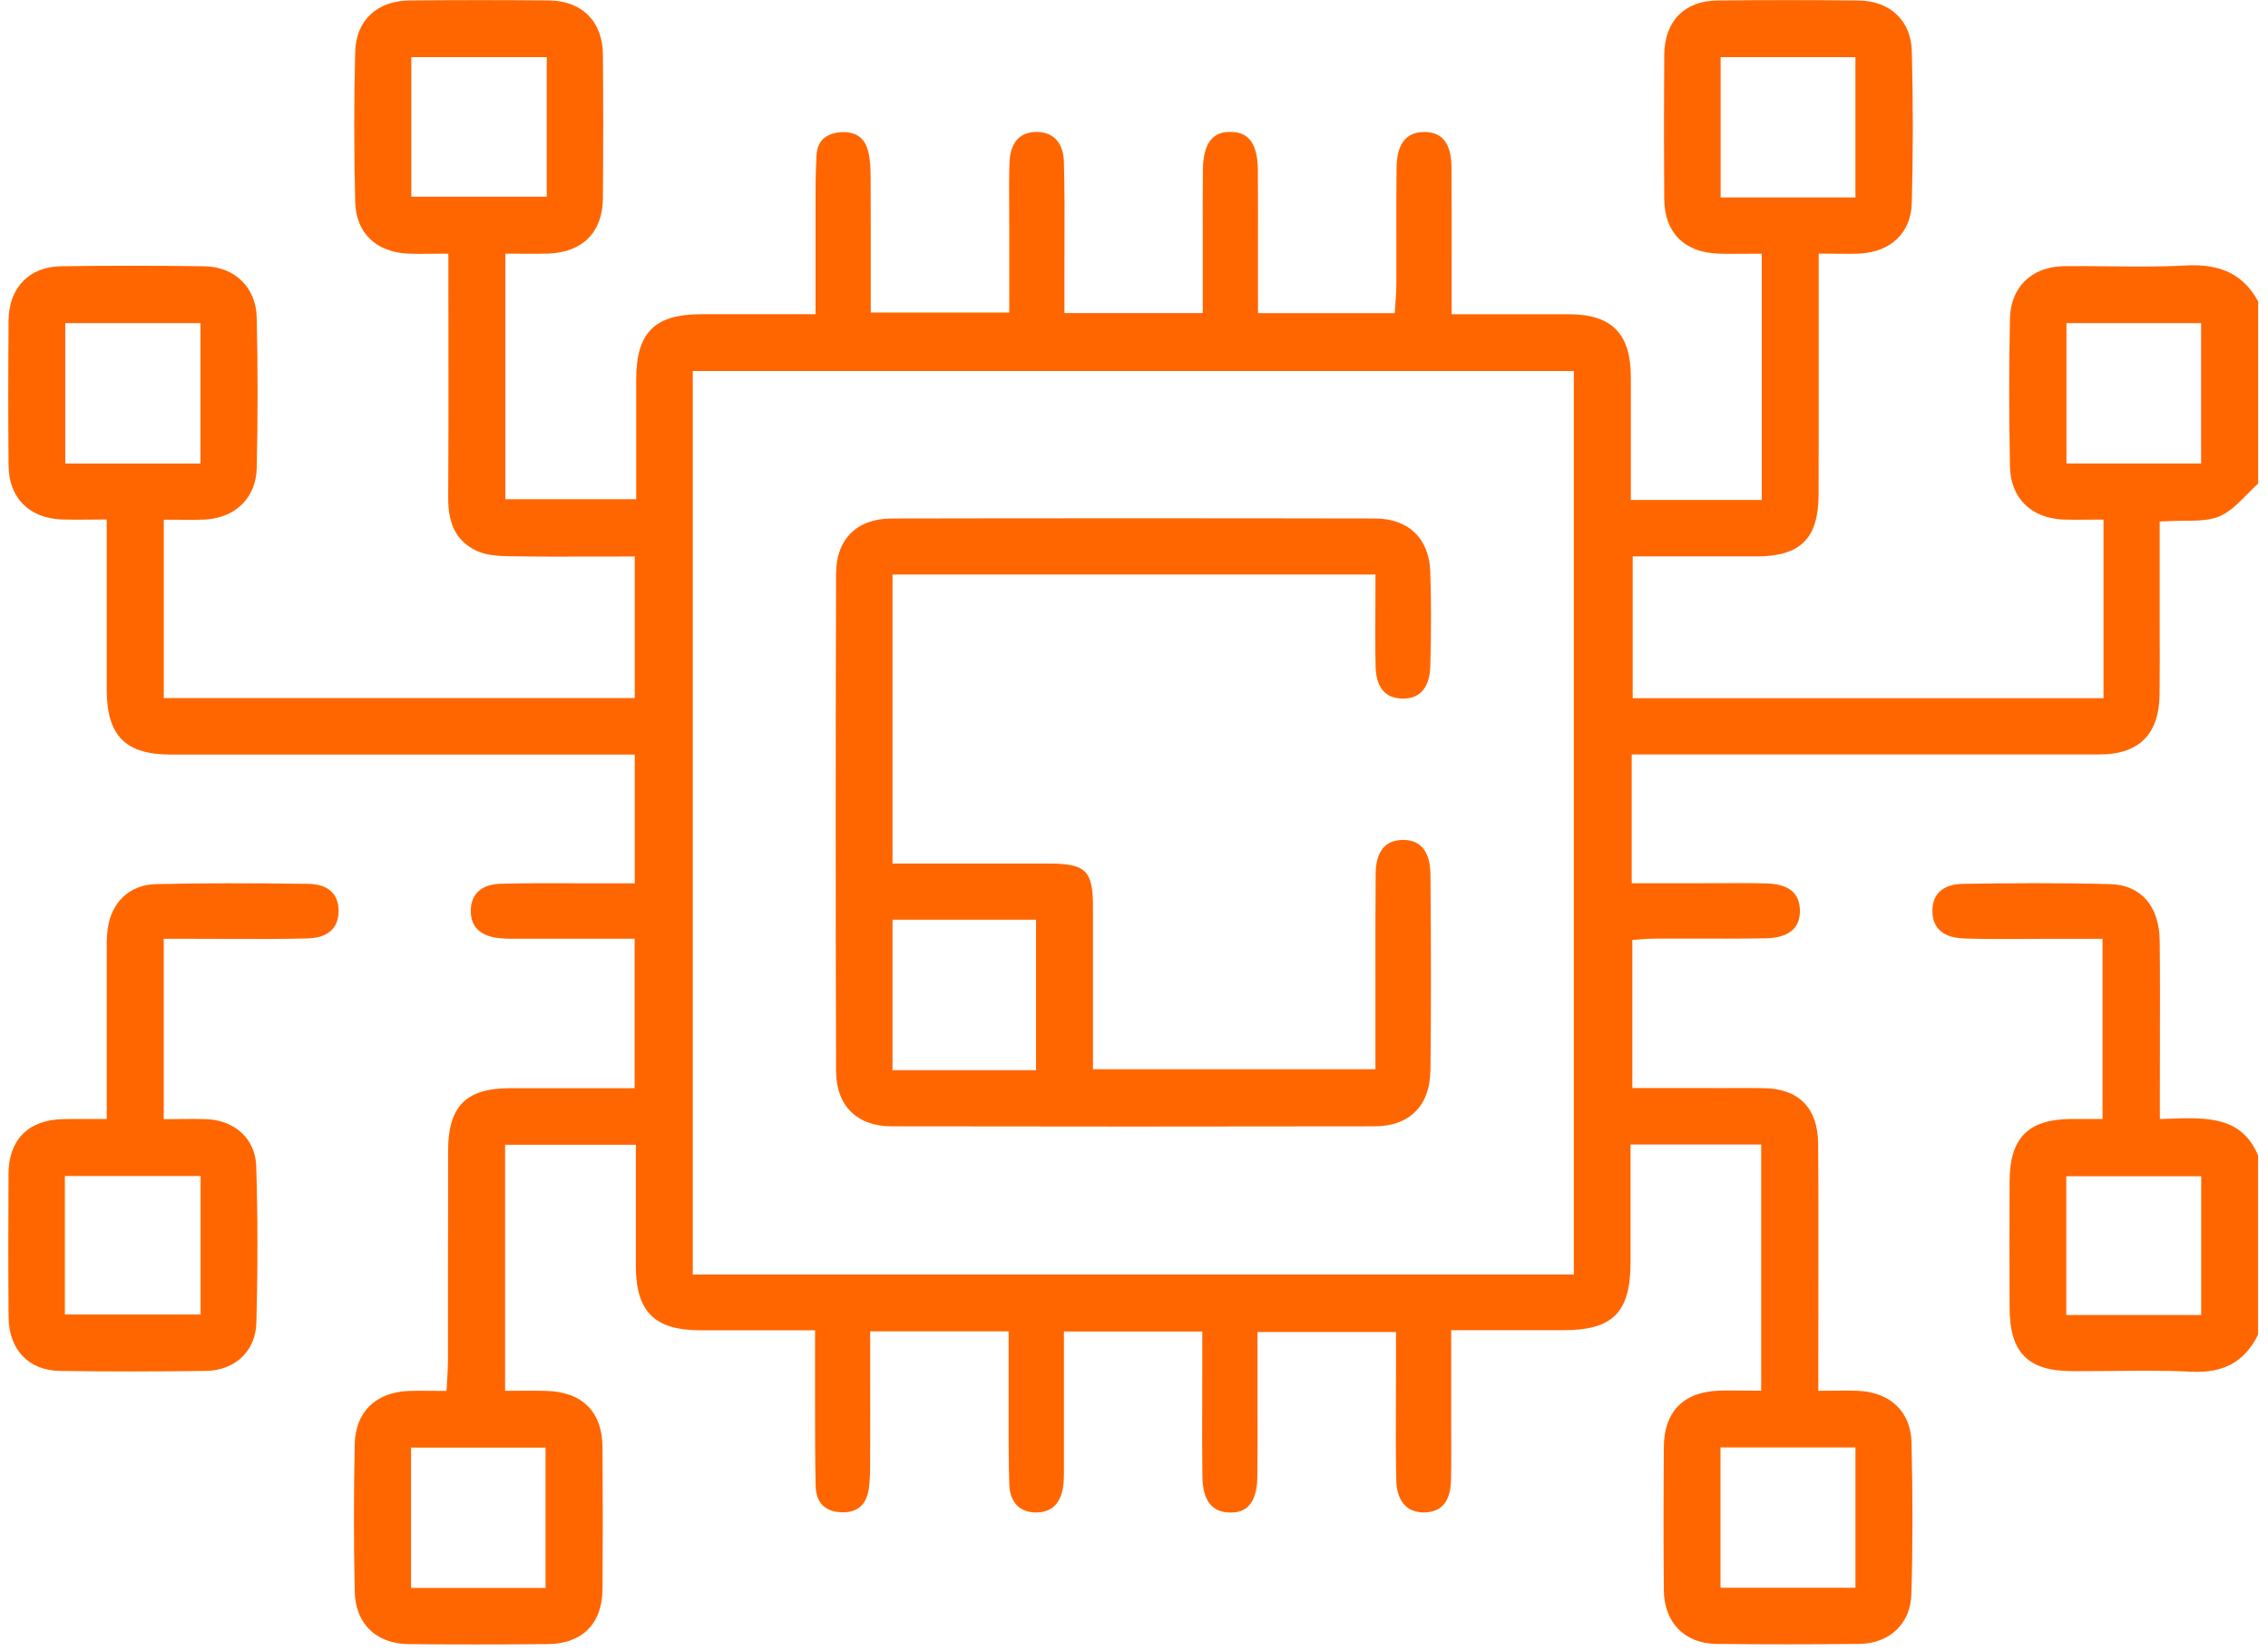 <svg width="125" height="91" viewBox="0 0 125 91" fill="none" xmlns="http://www.w3.org/2000/svg">
<g clip-path="url(#clip0_106_56)">
<path d="M119.32 28.738C119.686 28.71 120.042 28.707 120.39 28.704C121.106 28.698 121.785 28.692 122.328 28.46C122.888 28.218 123.364 27.739 123.867 27.229C124.059 27.037 124.254 26.835 124.458 26.649V16.615C123.653 15.137 122.413 14.526 120.457 14.633C119.064 14.709 117.647 14.694 116.279 14.679C115.45 14.67 114.594 14.661 113.756 14.67C111.982 14.694 110.812 15.827 110.778 17.556C110.723 20.174 110.723 22.919 110.778 25.714C110.812 27.449 111.945 28.57 113.737 28.637C114.161 28.652 114.578 28.649 115.02 28.643C115.221 28.643 115.426 28.64 115.63 28.64H115.934V38.484H89.986V30.668H92.372C93.881 30.668 95.356 30.668 96.831 30.668C99.238 30.662 100.222 29.675 100.231 27.272C100.241 24.556 100.237 21.841 100.237 19.129V13.979H100.542C100.801 13.979 101.042 13.979 101.267 13.986C101.722 13.992 102.115 13.998 102.508 13.976C104.226 13.882 105.32 12.819 105.366 11.209C105.442 8.436 105.445 5.611 105.369 2.813C105.324 1.139 104.172 0.046 102.432 0.027C99.796 -3.62149e-05 97.178 -3.62149e-05 94.652 0.027C92.829 0.049 91.735 1.176 91.723 3.048C91.705 5.773 91.705 8.439 91.723 10.971C91.738 12.81 92.82 13.906 94.691 13.979C95.173 13.998 95.663 13.992 96.139 13.989C96.358 13.989 96.578 13.986 96.794 13.986H97.099V27.556H89.883V25.228C89.883 23.723 89.883 22.238 89.883 20.754C89.876 18.387 88.828 17.327 86.485 17.321C85.107 17.318 83.733 17.321 82.316 17.321H80.006V17.015C80.006 16.209 80.006 15.418 80.006 14.633C80.006 12.767 80.012 11.005 79.997 9.218C79.988 7.911 79.497 7.275 78.498 7.275H78.495C77.501 7.275 76.989 7.932 76.971 9.224C76.953 10.565 76.956 11.93 76.959 13.252C76.959 14.065 76.962 14.874 76.959 15.687C76.959 15.989 76.937 16.288 76.916 16.579C76.907 16.71 76.898 16.841 76.889 16.973L76.873 17.26H69.334V15.586C69.334 14.96 69.334 14.337 69.334 13.711C69.334 12.287 69.34 10.815 69.328 9.367C69.313 7.507 68.472 7.281 67.838 7.272C67.332 7.254 66.966 7.416 66.717 7.73C66.448 8.066 66.308 8.601 66.299 9.316C66.284 10.531 66.287 11.768 66.29 12.962C66.29 13.494 66.29 14.025 66.29 14.557V17.257H58.665V15.473C58.665 14.829 58.665 14.184 58.669 13.537C58.675 12.012 58.681 10.44 58.635 8.894C58.62 8.347 58.452 7.911 58.15 7.63C57.879 7.379 57.501 7.257 57.056 7.272C55.935 7.321 55.667 8.21 55.639 8.949C55.609 9.746 55.615 10.562 55.621 11.35C55.621 11.683 55.627 12.019 55.624 12.351C55.624 13.424 55.624 14.496 55.624 15.562V17.226H47.991V15.009C47.991 13.24 47.994 11.505 47.984 9.771C47.984 9.319 47.966 8.836 47.863 8.39C47.677 7.587 47.15 7.22 46.299 7.291C45.739 7.339 45.056 7.596 45.001 8.555C44.946 9.529 44.946 10.525 44.949 11.49C44.949 11.808 44.949 12.122 44.949 12.44C44.946 13.472 44.946 14.502 44.949 15.568V17.318H42.661C41.292 17.318 39.976 17.318 38.66 17.318C36.075 17.318 35.067 18.329 35.064 20.916C35.064 22.376 35.064 23.839 35.064 25.296V27.516H27.854V13.982H28.158C28.402 13.982 28.634 13.982 28.859 13.986C29.319 13.989 29.755 13.992 30.182 13.979C32.105 13.921 33.214 12.807 33.229 10.925C33.251 8.124 33.251 5.531 33.229 3.002C33.214 1.182 32.071 0.04 30.252 0.024C27.817 0.003 25.312 -3.62126e-05 22.594 0.024C20.778 0.04 19.62 1.124 19.577 2.856C19.507 5.565 19.507 8.35 19.577 11.133C19.62 12.828 20.708 13.891 22.484 13.979C22.877 13.998 23.264 13.995 23.715 13.989C23.935 13.989 24.163 13.982 24.407 13.982H24.712V15.733C24.712 16.841 24.712 17.953 24.715 19.062C24.718 21.808 24.721 24.648 24.703 27.443C24.694 28.933 25.193 29.862 26.281 30.366C26.799 30.607 27.464 30.65 28.043 30.659C29.642 30.686 31.273 30.68 32.848 30.677C33.458 30.677 34.07 30.674 34.68 30.674H34.984V38.475H9.027V28.646H9.332C9.56 28.646 9.78 28.646 9.993 28.649C10.426 28.655 10.834 28.658 11.236 28.64C12.967 28.567 14.11 27.449 14.15 25.793C14.211 23.072 14.211 20.287 14.15 17.513C14.113 15.839 12.946 14.7 11.249 14.676C8.521 14.639 5.861 14.639 3.35 14.676C1.616 14.7 0.488 15.867 0.473 17.645C0.449 20.531 0.449 23.164 0.473 25.686C0.491 27.434 1.61 28.561 3.392 28.631C3.868 28.649 4.346 28.646 4.849 28.64C5.087 28.64 5.328 28.634 5.577 28.634H5.882V31.804C5.882 33.921 5.879 35.976 5.882 38.029C5.888 40.558 6.912 41.59 9.417 41.59C15.125 41.59 20.829 41.59 26.537 41.59H34.984V48.688H33.308C32.745 48.688 32.181 48.688 31.62 48.685C30.301 48.679 28.939 48.676 27.601 48.71C26.565 48.737 25.976 49.247 25.949 50.148C25.909 51.333 26.827 51.657 27.604 51.718C27.973 51.749 28.36 51.743 28.731 51.74C28.875 51.74 29.018 51.74 29.161 51.74C30.477 51.74 31.794 51.74 33.135 51.74H34.978V59.98H32.583C31.066 59.98 29.572 59.977 28.076 59.98C25.684 59.989 24.706 60.979 24.697 63.398C24.691 65.667 24.691 67.936 24.691 70.206C24.691 71.797 24.691 73.391 24.691 74.983C24.691 75.279 24.672 75.575 24.654 75.89C24.645 76.043 24.636 76.204 24.627 76.373L24.611 76.663H24.322C24.093 76.663 23.88 76.663 23.676 76.66C23.252 76.656 22.89 76.65 22.521 76.666C20.701 76.742 19.592 77.832 19.553 79.579C19.492 82.319 19.492 85.062 19.553 87.737C19.592 89.497 20.732 90.602 22.521 90.621C24.87 90.645 27.375 90.645 30.179 90.621C32.089 90.606 33.196 89.497 33.208 87.576C33.226 85.117 33.226 82.564 33.208 79.775C33.196 77.817 32.093 76.712 30.099 76.663C29.642 76.65 29.182 76.653 28.737 76.656C28.536 76.656 28.338 76.656 28.143 76.656H27.838V63.096H35.045V65.377C35.045 66.865 35.045 68.328 35.045 69.79C35.051 72.295 36.075 73.318 38.59 73.324C39.946 73.324 41.305 73.324 42.697 73.324H44.922V74.525C44.922 75.117 44.922 75.661 44.922 76.204C44.922 76.739 44.922 77.277 44.922 77.811C44.922 79.161 44.922 80.56 44.955 81.928C44.98 82.814 45.461 83.309 46.345 83.352C47.226 83.397 47.744 82.967 47.881 82.075C47.954 81.601 47.957 81.094 47.957 80.606V80.542C47.963 78.883 47.963 77.222 47.96 75.539V73.385H55.591V74.329C55.591 74.754 55.591 75.157 55.591 75.56C55.591 76.165 55.591 76.773 55.591 77.38C55.588 78.822 55.581 80.309 55.624 81.772C55.652 82.796 56.179 83.361 57.108 83.364H57.111C58.239 83.364 58.55 82.493 58.614 81.763C58.647 81.388 58.641 80.991 58.638 80.612C58.638 80.477 58.638 80.34 58.638 80.206C58.638 78.657 58.638 77.106 58.638 75.529V73.391H66.263V75.068C66.263 75.698 66.263 76.327 66.26 76.959C66.256 78.419 66.25 79.925 66.272 81.409C66.29 82.701 66.799 83.361 67.789 83.367C68.161 83.37 69.273 83.376 69.298 81.43C69.316 80.123 69.31 78.794 69.307 77.509C69.307 76.947 69.307 76.385 69.307 75.823V73.419H76.94V75.279C76.94 75.908 76.94 76.537 76.934 77.163C76.928 78.624 76.922 80.132 76.956 81.614C76.971 82.225 77.145 82.704 77.465 83.003C77.736 83.26 78.105 83.376 78.546 83.361C79.476 83.324 79.942 82.741 79.973 81.58C79.991 80.899 79.988 80.206 79.985 79.534C79.985 79.243 79.982 78.95 79.982 78.66V73.318H82.197C83.559 73.318 84.867 73.318 86.171 73.318C88.898 73.318 89.864 72.335 89.867 69.571C89.867 68.169 89.867 66.767 89.867 65.362V63.083H97.068V76.65H96.763C96.517 76.65 96.282 76.65 96.053 76.647C95.843 76.647 95.639 76.644 95.441 76.644C95.197 76.644 94.963 76.644 94.725 76.653C92.79 76.718 91.717 77.814 91.702 79.735C91.68 82.686 91.68 85.276 91.702 87.658C91.72 89.43 92.851 90.587 94.582 90.609C97.212 90.642 99.869 90.639 102.483 90.609C104.147 90.587 105.299 89.491 105.345 87.875C105.424 85.193 105.424 82.368 105.351 79.479C105.308 77.82 104.184 76.739 102.416 76.66C102.023 76.641 101.621 76.647 101.194 76.65C100.981 76.65 100.759 76.656 100.521 76.656H100.216V74.879C100.216 73.724 100.216 72.57 100.219 71.415C100.222 68.673 100.228 65.838 100.207 63.053C100.192 61.077 99.159 60.011 97.221 59.977C96.55 59.965 95.865 59.968 95.203 59.971C94.905 59.971 94.609 59.977 94.304 59.971H89.965V51.807L90.251 51.788C90.37 51.782 90.474 51.773 90.571 51.764C90.995 51.73 91.315 51.733 91.671 51.733C92.174 51.733 92.674 51.733 93.177 51.733C94.53 51.737 95.928 51.74 97.3 51.718C98.016 51.706 98.537 51.535 98.851 51.208C99.095 50.955 99.21 50.603 99.201 50.164C99.183 49.205 98.571 48.722 97.333 48.691C96.52 48.67 95.688 48.673 94.883 48.679C94.527 48.679 94.17 48.685 93.814 48.682H89.931V41.584H98.281C104.089 41.584 109.898 41.584 115.709 41.584C117.885 41.584 119 40.475 119.024 38.288C119.04 37.079 119.034 35.851 119.031 34.66C119.031 34.123 119.031 33.585 119.031 33.047V28.747L119.311 28.726L119.32 28.738ZM94.832 10.882V3.149H102.261V10.882H94.832ZM22.67 10.843V3.149H30.133V10.84H22.67V10.843ZM3.597 25.549V17.809H11.05V25.549H3.597ZM30.069 79.79V87.524H22.655V79.79H30.069ZM86.744 70.249H38.181V20.451H86.741V70.249H86.744ZM102.264 79.781V87.514H94.825V79.781H102.264ZM113.893 25.546V17.809H121.313V25.546H113.893Z" fill="#FF6600"/>
<path d="M114.191 75.578C114.911 75.578 115.63 75.572 116.352 75.566C116.971 75.56 117.598 75.551 118.229 75.551C119.076 75.551 119.927 75.563 120.771 75.606C122.559 75.697 123.73 75.047 124.455 73.556V63.685C123.538 61.528 121.673 61.59 119.515 61.663L119.04 61.678V59.885C119.04 59.082 119.04 58.279 119.043 57.475C119.046 55.631 119.052 53.719 119.031 51.843C119.009 49.941 117.991 48.777 116.306 48.731C113.436 48.652 110.583 48.679 108.173 48.716C107.603 48.725 107.152 48.884 106.869 49.177C106.619 49.437 106.497 49.791 106.503 50.237C106.521 51.422 107.457 51.7 108.237 51.727C109.34 51.764 110.468 51.758 111.555 51.752C112.028 51.752 112.497 51.749 112.969 51.746H115.88V61.678H115.042C114.716 61.678 114.423 61.678 114.13 61.678C111.772 61.696 110.763 62.729 110.757 65.123C110.748 67.439 110.751 69.754 110.757 72.069C110.763 74.552 111.76 75.566 114.191 75.575V75.578ZM113.881 64.833H121.319V72.481H113.881V64.833Z" fill="#FF6600"/>
<path d="M18.663 50.231C18.675 49.269 18.078 48.731 16.984 48.716C13.717 48.67 11.053 48.673 8.603 48.731C7.132 48.765 6.105 49.742 5.925 51.281C5.876 51.703 5.879 52.149 5.882 52.579C5.882 52.705 5.882 52.827 5.882 52.949C5.882 54.98 5.882 57.011 5.882 59.106V61.678H5.577C5.291 61.678 5.026 61.678 4.779 61.678C4.563 61.678 4.358 61.678 4.16 61.678C3.91 61.678 3.67 61.678 3.432 61.687C1.564 61.733 0.485 62.824 0.47 64.674C0.452 67.267 0.452 69.934 0.473 72.588C0.488 74.396 1.576 75.538 3.313 75.563C5.928 75.603 8.625 75.6 11.331 75.563C12.961 75.538 14.086 74.476 14.128 72.918C14.211 69.967 14.207 67.06 14.122 64.28C14.076 62.796 12.976 61.755 11.389 61.687C10.938 61.669 10.487 61.672 10.008 61.678C9.786 61.678 9.56 61.684 9.329 61.684H9.024V51.745H10.743C11.352 51.745 11.965 51.745 12.577 51.749C14.006 51.755 15.487 51.761 16.938 51.724C17.718 51.706 18.648 51.431 18.663 50.231ZM11.056 64.821V72.454H3.575V64.821H11.056Z" fill="#FF6600"/>
<path d="M78.839 59.036C78.876 55.9 78.876 52.451 78.839 48.191C78.833 47.497 78.659 46.963 78.333 46.651C78.077 46.404 77.721 46.282 77.279 46.297C76.319 46.324 75.828 46.953 75.819 48.172C75.801 50.331 75.804 52.531 75.807 54.656C75.807 55.542 75.807 56.428 75.807 57.317V58.932H60.238V55.979C60.238 53.96 60.238 51.978 60.238 49.992C60.238 47.98 59.848 47.598 57.797 47.598C55.877 47.598 53.957 47.598 52.016 47.598H49.191V31.667H75.81V31.972C75.81 32.464 75.81 32.953 75.804 33.438C75.798 34.571 75.792 35.64 75.816 36.731C75.843 37.876 76.328 38.472 77.26 38.505C77.699 38.517 78.059 38.404 78.321 38.157C78.635 37.861 78.811 37.372 78.83 36.74C78.885 34.88 78.882 33.172 78.83 31.517C78.769 29.681 77.632 28.582 75.785 28.579C71.394 28.57 66.945 28.567 62.465 28.567C57.986 28.567 53.595 28.57 49.148 28.579C47.232 28.579 46.086 29.715 46.08 31.606C46.052 40.597 46.049 49.828 46.08 59.039C46.086 60.939 47.229 62.078 49.136 62.081C57.974 62.097 66.936 62.097 75.773 62.081C77.669 62.078 78.811 60.942 78.833 59.039L78.839 59.036ZM57.102 58.987H49.191V50.695H57.102V58.987Z" fill="#FF6600"/>
</g>
<defs>
<clipPath id="clip0_106_56">
<rect width="124" height="90.648" fill="white" transform="translate(0.455 0.003)"/>
</clipPath>
</defs>
</svg>
